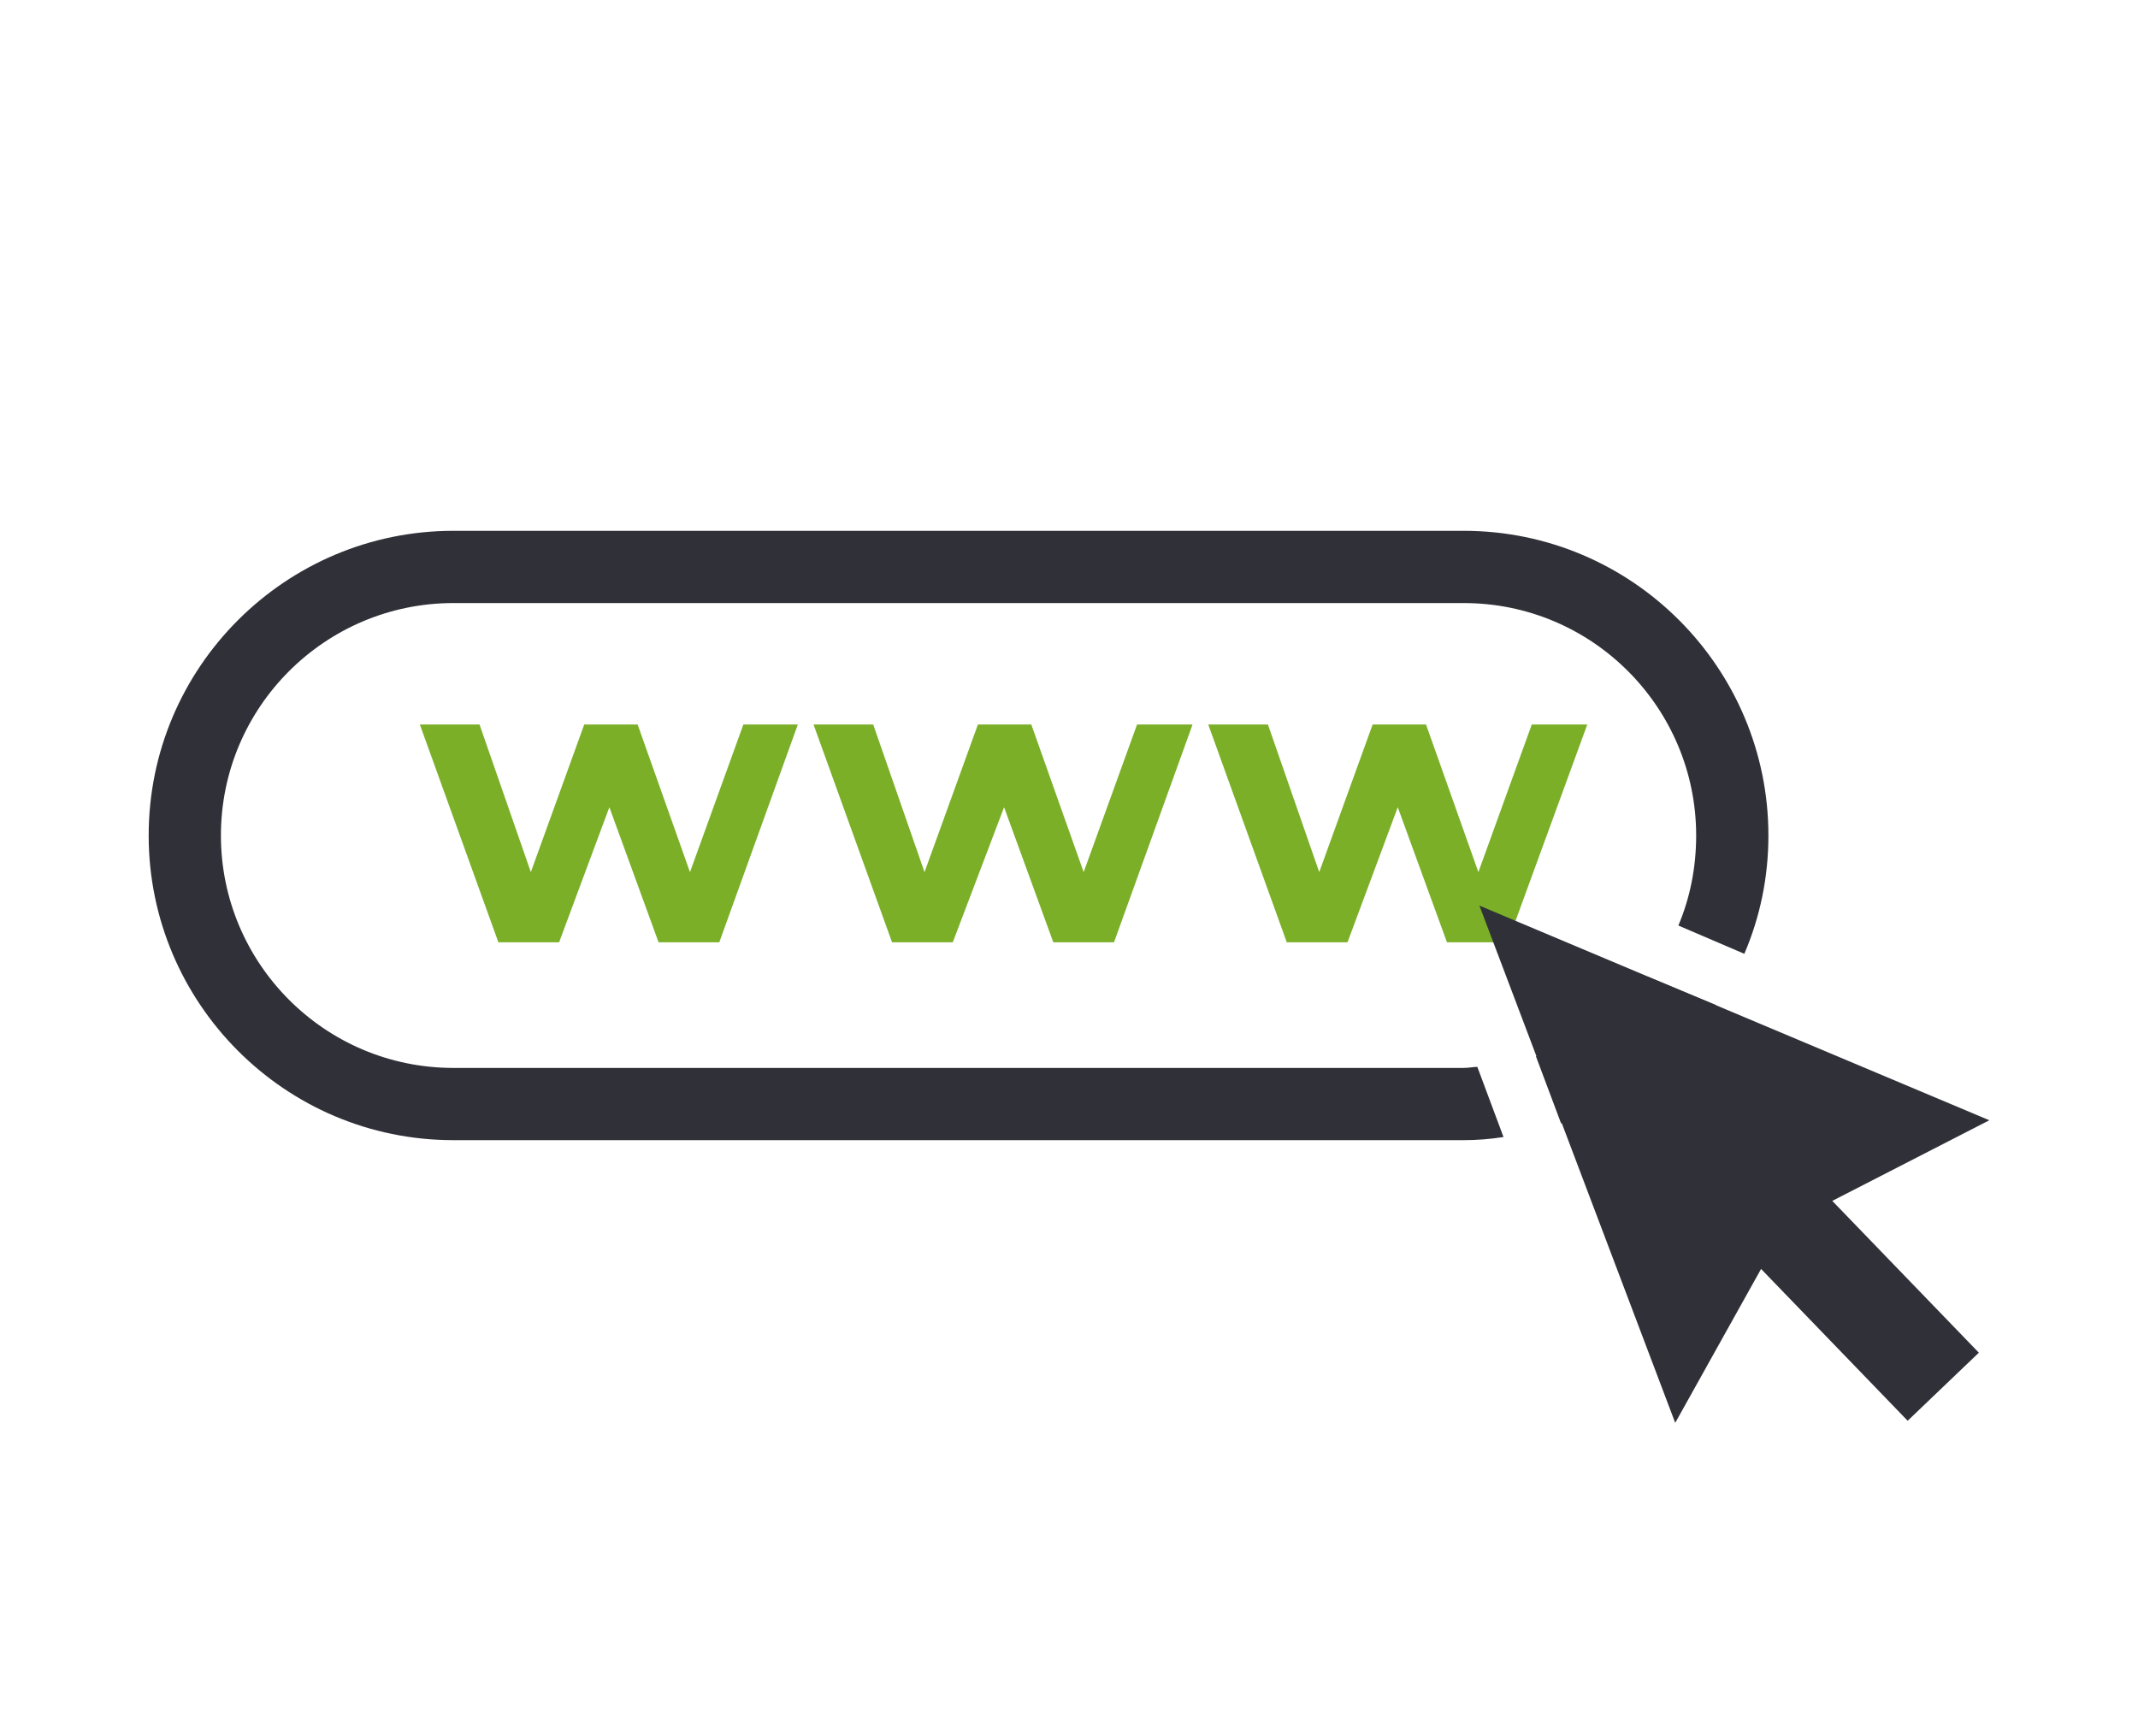 <?xml version="1.0" encoding="utf-8"?>
<!-- Generator: Adobe Illustrator 28.1.0, SVG Export Plug-In . SVG Version: 6.00 Build 0)  -->
<svg version="1.1" id="Capa_1" xmlns="http://www.w3.org/2000/svg" xmlns:xlink="http://www.w3.org/1999/xlink" x="0px" y="0px"
	 viewBox="0 0 204.2 165.8" style="enable-background:new 0 0 204.2 165.8;" xml:space="preserve">
<style type="text/css">
	.st0{fill:#303038;}
	.st1{fill:#7AAF27;}
</style>
<g>
	<g>
		<path class="st0" d="M163.9,96l-6.5-2.7c-2.7,3.5-6.4,6.2-10.7,7.6l2.4,6.4C155.2,105.2,160.3,101.2,163.9,96z"/>
		<path class="st0" d="M141.1,101.9c-0.4,0-0.8,0.1-1.3,0.1H43.3c-12.3,0-22.2-10-22.2-22.2c0-12.3,10-22.2,22.2-22.2h96.5
			c12.3,0,22.2,10,22.2,22.2c0,3.1-0.6,6-1.7,8.6l6.3,2.7c1.5-3.5,2.3-7.3,2.3-11.3c0-16-13-29.1-29.1-29.1H43.3
			c-16,0-29.1,13-29.1,29.1c0,16,13,29.1,29.1,29.1h96.5c1.3,0,2.5-0.1,3.8-0.3L141.1,101.9z"/>
	</g>
	<g>
		<path class="st1" d="M76.2,69.2L68.7,90h-5.8l-4.7-12.9L53.4,90h-5.8l-7.5-20.8h5.7l4.9,14.1l5.1-14.1h5.1l5,14.1l5.1-14.1H76.2z"
			/>
		<path class="st1" d="M113.9,69.2L106.4,90h-5.8l-4.7-12.9L91,90h-5.8l-7.5-20.8h5.7l4.9,14.1l5.1-14.1h5.1l5,14.1l5.1-14.1H113.9z
			"/>
		<path class="st1" d="M151.6,69.2L144,90h-5.8l-4.7-12.9L128.7,90h-5.8l-7.5-20.8h5.7l4.9,14.1l5.1-14.1h5.1l5,14.1l5.1-14.1H151.6
			z"/>
	</g>
	<polygon class="st0" points="190,107 141.3,86.5 160,135.9 168.2,121.2 182.2,135.7 189,129.2 175,114.7 	"/>
</g>
</svg>
